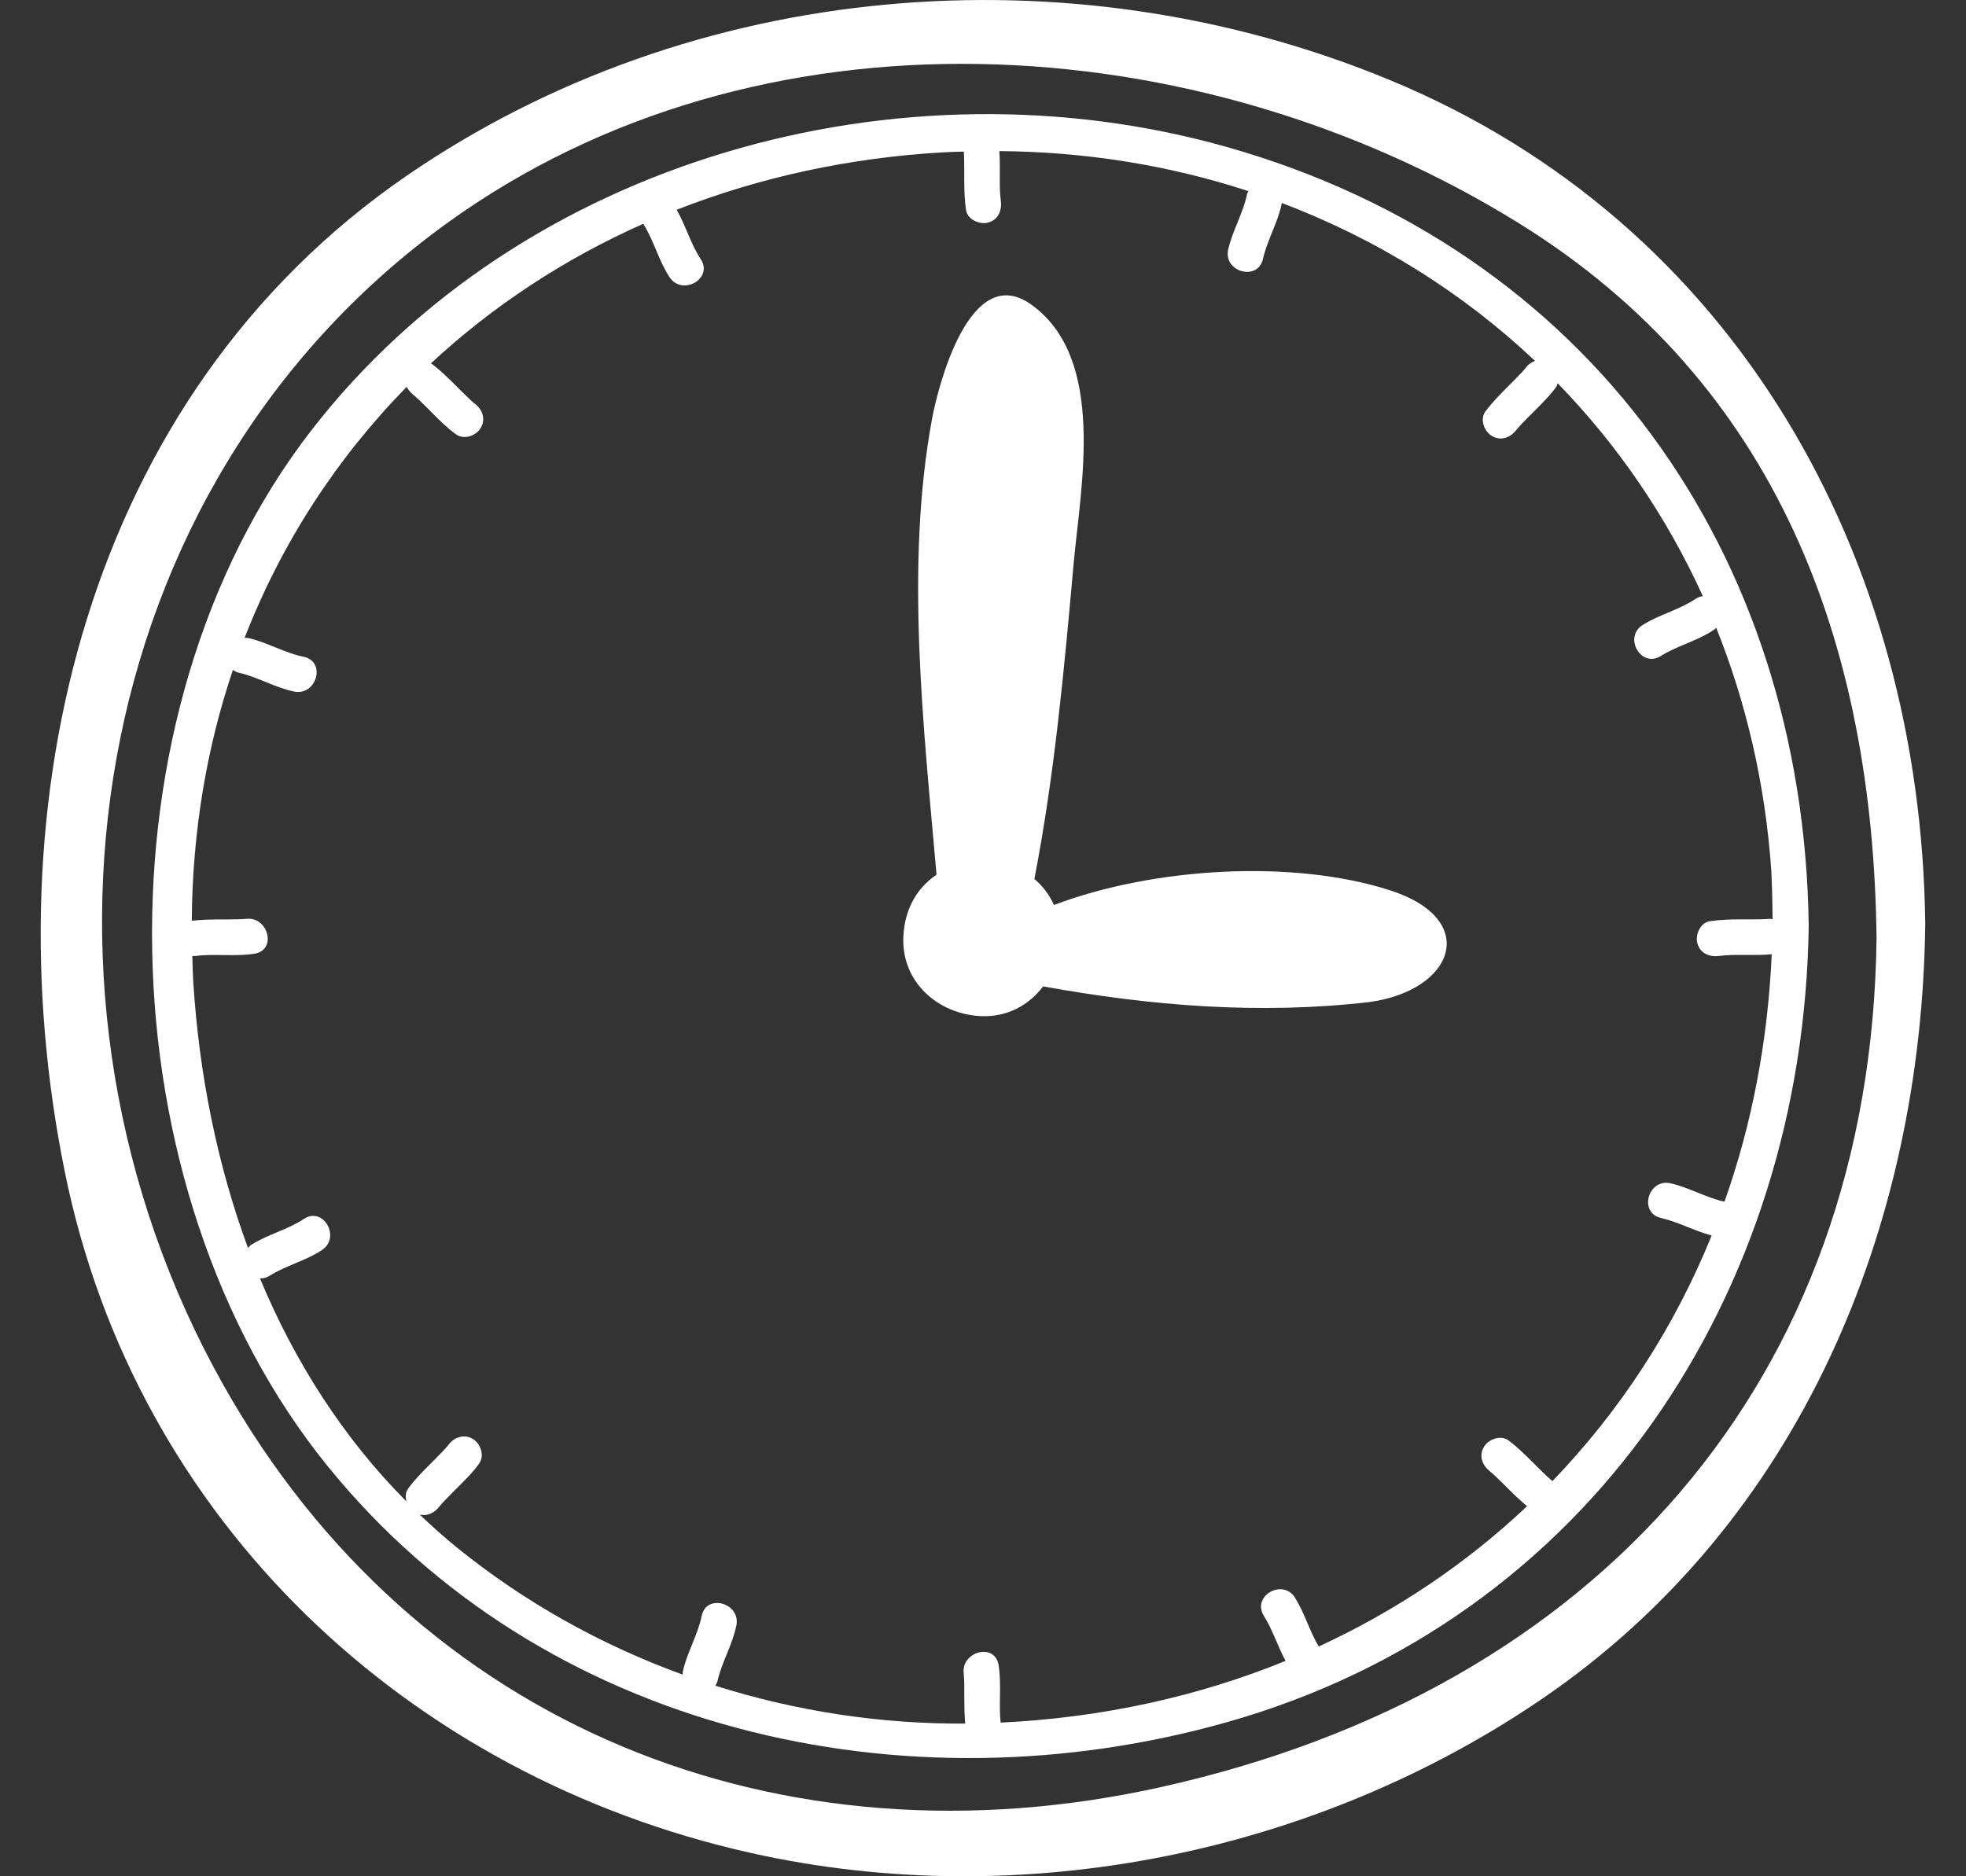 <svg width="22" height="21" viewBox="0 0 22 21" fill="none" xmlns="http://www.w3.org/2000/svg">
<rect x="0" y="0" width="22" height="21" fill="#333333" stroke="none"/>
<path d="M15.546 0.893C11.976 -0.582 7.752 -0.233 4.552 1.966C0.945 4.444 -0.108 8.998 0.724 13.11C1.514 17.021 4.564 19.88 8.403 20.739C11.433 21.417 14.723 20.75 17.275 19.001C20.142 17.035 21.504 13.738 21.544 10.34C21.495 6.242 19.432 2.498 15.546 0.893ZM12.999 20C8.75 20.948 4.665 19.348 2.499 15.5C0.055 11.157 0.926 5.449 4.999 2.5C8.482 -0.021 13.396 0.264 16.999 2.5C19.886 4.291 20.96 7.198 20.999 10.5C20.941 15.453 17.861 18.916 12.999 20Z" fill="white"/>
<path d="M13.728 1.645C10.078 0.612 5.839 1.782 3.49 4.809C1.017 7.994 1.138 13.292 3.669 16.413C6.08 19.385 10.126 20.294 13.727 19.276C17.788 18.129 20.184 14.476 20.24 10.36C20.184 6.189 17.781 2.793 13.728 1.645ZM19.836 10.287C19.82 10.286 19.806 10.282 19.79 10.285C19.811 10.283 19.807 10.283 19.779 10.286C19.75 10.288 19.722 10.288 19.694 10.289C19.626 10.291 19.558 10.29 19.49 10.29C19.37 10.29 19.253 10.293 19.135 10.31C19.026 10.326 18.968 10.463 18.994 10.558C19.026 10.674 19.133 10.714 19.242 10.699C19.409 10.675 19.629 10.7 19.826 10.68C19.782 11.662 19.602 12.592 19.297 13.45C19.09 13.404 18.901 13.291 18.694 13.244C18.441 13.187 18.334 13.575 18.587 13.632C18.782 13.677 18.96 13.777 19.154 13.828C18.732 14.868 18.126 15.794 17.372 16.577C17.368 16.574 17.365 16.57 17.361 16.568C17.359 16.566 17.36 16.567 17.358 16.565C17.356 16.563 17.356 16.563 17.351 16.558C17.329 16.54 17.308 16.52 17.287 16.5C17.243 16.459 17.201 16.416 17.159 16.374C17.07 16.285 16.981 16.197 16.881 16.122C16.792 16.057 16.656 16.108 16.605 16.195C16.545 16.298 16.589 16.405 16.677 16.47C16.639 16.442 16.691 16.483 16.694 16.486C16.718 16.506 16.74 16.527 16.762 16.549C16.806 16.591 16.85 16.634 16.893 16.678C16.955 16.74 17.02 16.801 17.088 16.858C16.41 17.498 15.627 18.027 14.757 18.428C14.653 18.255 14.599 18.053 14.491 17.881C14.353 17.663 14.004 17.864 14.143 18.085C14.242 18.243 14.297 18.425 14.386 18.589C13.412 18.986 12.341 19.225 11.198 19.28C11.174 19.094 11.209 18.843 11.174 18.634C11.131 18.378 10.743 18.487 10.786 18.741C10.783 18.72 10.783 18.723 10.786 18.752C10.789 18.78 10.789 18.809 10.79 18.837C10.791 18.905 10.791 18.973 10.791 19.041C10.791 19.125 10.794 19.208 10.801 19.291C9.852 19.297 8.906 19.152 8.005 18.867C8.014 18.851 8.024 18.835 8.029 18.814C8.078 18.6 8.197 18.408 8.24 18.194C8.291 17.94 7.903 17.832 7.852 18.086C7.808 18.3 7.689 18.493 7.641 18.707C7.638 18.72 7.641 18.731 7.64 18.743C6.729 18.412 5.872 17.935 5.115 17.322C4.969 17.204 4.831 17.08 4.697 16.952C4.781 16.972 4.863 16.933 4.917 16.861C4.888 16.899 4.93 16.846 4.932 16.843C4.952 16.82 4.974 16.798 4.995 16.776C5.037 16.731 5.081 16.688 5.124 16.645C5.208 16.561 5.293 16.478 5.362 16.38C5.425 16.29 5.378 16.157 5.29 16.104C5.189 16.046 5.077 16.087 5.014 16.177C5.012 16.179 5.013 16.178 5.012 16.179C5.01 16.182 5.01 16.182 5.005 16.188C4.987 16.209 4.967 16.23 4.947 16.251C4.905 16.295 4.863 16.337 4.821 16.379C4.732 16.468 4.644 16.556 4.569 16.658C4.538 16.701 4.534 16.755 4.548 16.805C3.832 16.084 3.294 15.232 2.909 14.308C2.943 14.309 2.978 14.303 3.015 14.28C3.2 14.163 3.421 14.112 3.603 13.991C3.818 13.847 3.616 13.498 3.4 13.643C3.218 13.764 2.997 13.815 2.812 13.932C2.796 13.942 2.787 13.955 2.775 13.967C2.426 13.021 2.228 12.011 2.163 10.996C2.157 10.896 2.155 10.798 2.152 10.699C2.166 10.7 2.18 10.701 2.195 10.699C2.383 10.672 2.638 10.709 2.85 10.674C3.106 10.631 2.997 10.243 2.743 10.286C2.764 10.283 2.761 10.283 2.732 10.286C2.704 10.288 2.675 10.289 2.647 10.289C2.579 10.291 2.511 10.291 2.444 10.291C2.344 10.291 2.245 10.295 2.146 10.305C2.153 9.311 2.312 8.37 2.606 7.499C2.624 7.511 2.645 7.523 2.671 7.529C2.884 7.577 3.077 7.696 3.291 7.74C3.545 7.791 3.652 7.403 3.398 7.351C3.184 7.308 2.991 7.189 2.778 7.141C2.763 7.137 2.751 7.14 2.737 7.14C3.151 6.074 3.77 5.126 4.551 4.33C4.569 4.363 4.592 4.393 4.624 4.416C4.585 4.388 4.638 4.429 4.641 4.432C4.664 4.452 4.686 4.473 4.709 4.495C4.753 4.537 4.796 4.58 4.839 4.624C4.923 4.708 5.007 4.793 5.104 4.862C5.194 4.925 5.328 4.878 5.38 4.789C5.439 4.688 5.397 4.577 5.307 4.514C5.305 4.512 5.306 4.513 5.305 4.512C5.303 4.51 5.303 4.51 5.297 4.505C5.275 4.486 5.254 4.466 5.233 4.446C5.189 4.405 5.147 4.362 5.105 4.32C5.016 4.231 4.928 4.144 4.827 4.069C4.825 4.068 4.823 4.068 4.822 4.067C5.511 3.427 6.311 2.899 7.2 2.504C7.202 2.507 7.202 2.511 7.204 2.515C7.32 2.7 7.372 2.921 7.493 3.103C7.637 3.318 7.986 3.116 7.841 2.9C7.728 2.729 7.674 2.525 7.572 2.348C8.495 1.986 9.503 1.763 10.573 1.704C10.644 1.7 10.714 1.699 10.785 1.697C10.785 1.701 10.785 1.701 10.786 1.707C10.788 1.735 10.789 1.763 10.789 1.792C10.791 1.859 10.79 1.927 10.79 1.995C10.79 2.115 10.793 2.232 10.81 2.35C10.826 2.459 10.963 2.517 11.058 2.491C11.174 2.459 11.214 2.352 11.199 2.243C11.177 2.085 11.197 1.88 11.183 1.691C12.16 1.699 13.097 1.853 13.969 2.139C13.965 2.15 13.958 2.158 13.955 2.171C13.912 2.385 13.793 2.578 13.744 2.791C13.687 3.044 14.075 3.152 14.133 2.898C14.181 2.685 14.3 2.492 14.343 2.278C14.344 2.276 14.343 2.274 14.343 2.272C15.409 2.675 16.369 3.276 17.177 4.039C17.135 4.055 17.096 4.083 17.067 4.124C17.066 4.126 17.067 4.125 17.066 4.126C17.064 4.129 17.064 4.129 17.058 4.135C17.04 4.157 17.02 4.178 17 4.198C16.959 4.242 16.916 4.284 16.874 4.326C16.785 4.415 16.698 4.504 16.622 4.605C16.557 4.693 16.608 4.829 16.695 4.88C16.798 4.941 16.905 4.896 16.971 4.808C16.942 4.846 16.983 4.794 16.986 4.791C17.006 4.768 17.027 4.745 17.049 4.723C17.091 4.679 17.134 4.636 17.178 4.593C17.262 4.508 17.347 4.425 17.416 4.328C17.424 4.316 17.425 4.303 17.43 4.289C18.097 4.975 18.648 5.777 19.055 6.672C19.027 6.676 18.999 6.686 18.97 6.705C18.788 6.827 18.567 6.878 18.382 6.995C18.163 7.133 18.365 7.481 18.585 7.342C18.77 7.226 18.991 7.175 19.173 7.053C19.185 7.045 19.195 7.036 19.205 7.027C19.54 7.862 19.753 8.772 19.821 9.74C19.83 9.921 19.834 10.104 19.836 10.287Z" fill="white"/>
<path d="M15.553 9.964C14.461 9.613 12.899 9.71 11.794 10.129C11.741 10.011 11.666 9.914 11.575 9.838C11.8 8.678 11.909 7.486 12.014 6.311C12.092 5.449 12.385 4.018 11.543 3.411C10.851 2.911 10.496 4.333 10.431 4.682C10.125 6.325 10.336 8.139 10.48 9.79C10.275 9.928 10.124 10.157 10.109 10.482C10.084 10.992 10.498 11.352 10.98 11.373C11.275 11.385 11.515 11.248 11.673 11.04C12.88 11.259 14.095 11.357 15.318 11.216C16.27 11.089 16.574 10.292 15.553 9.964Z" fill="white"/>
<path d="M10.725 6.286C10.728 5.877 10.751 5.468 10.787 5.06C10.82 4.671 10.896 4.297 11.068 3.946C11.354 3.362 11.644 4.321 11.66 4.386C11.886 5.306 11.6 6.505 11.501 7.432C11.421 8.174 11.337 8.923 11.199 9.658C11.092 9.634 10.981 9.629 10.871 9.642C10.779 8.526 10.717 7.408 10.725 6.286Z" fill="white"/>
<path d="M10.511 10.481C10.484 9.868 11.444 9.869 11.474 10.481C11.443 11.114 10.54 11.123 10.511 10.481Z" fill="white"/>
<path d="M15.317 10.813C14.155 10.947 13.001 10.867 11.851 10.664C11.862 10.62 11.866 10.574 11.87 10.529C12.497 10.274 13.21 10.231 13.876 10.21C14.278 10.197 14.682 10.222 15.08 10.278C15.503 10.337 16.042 10.717 15.317 10.813Z" fill="white"/>
</svg>
